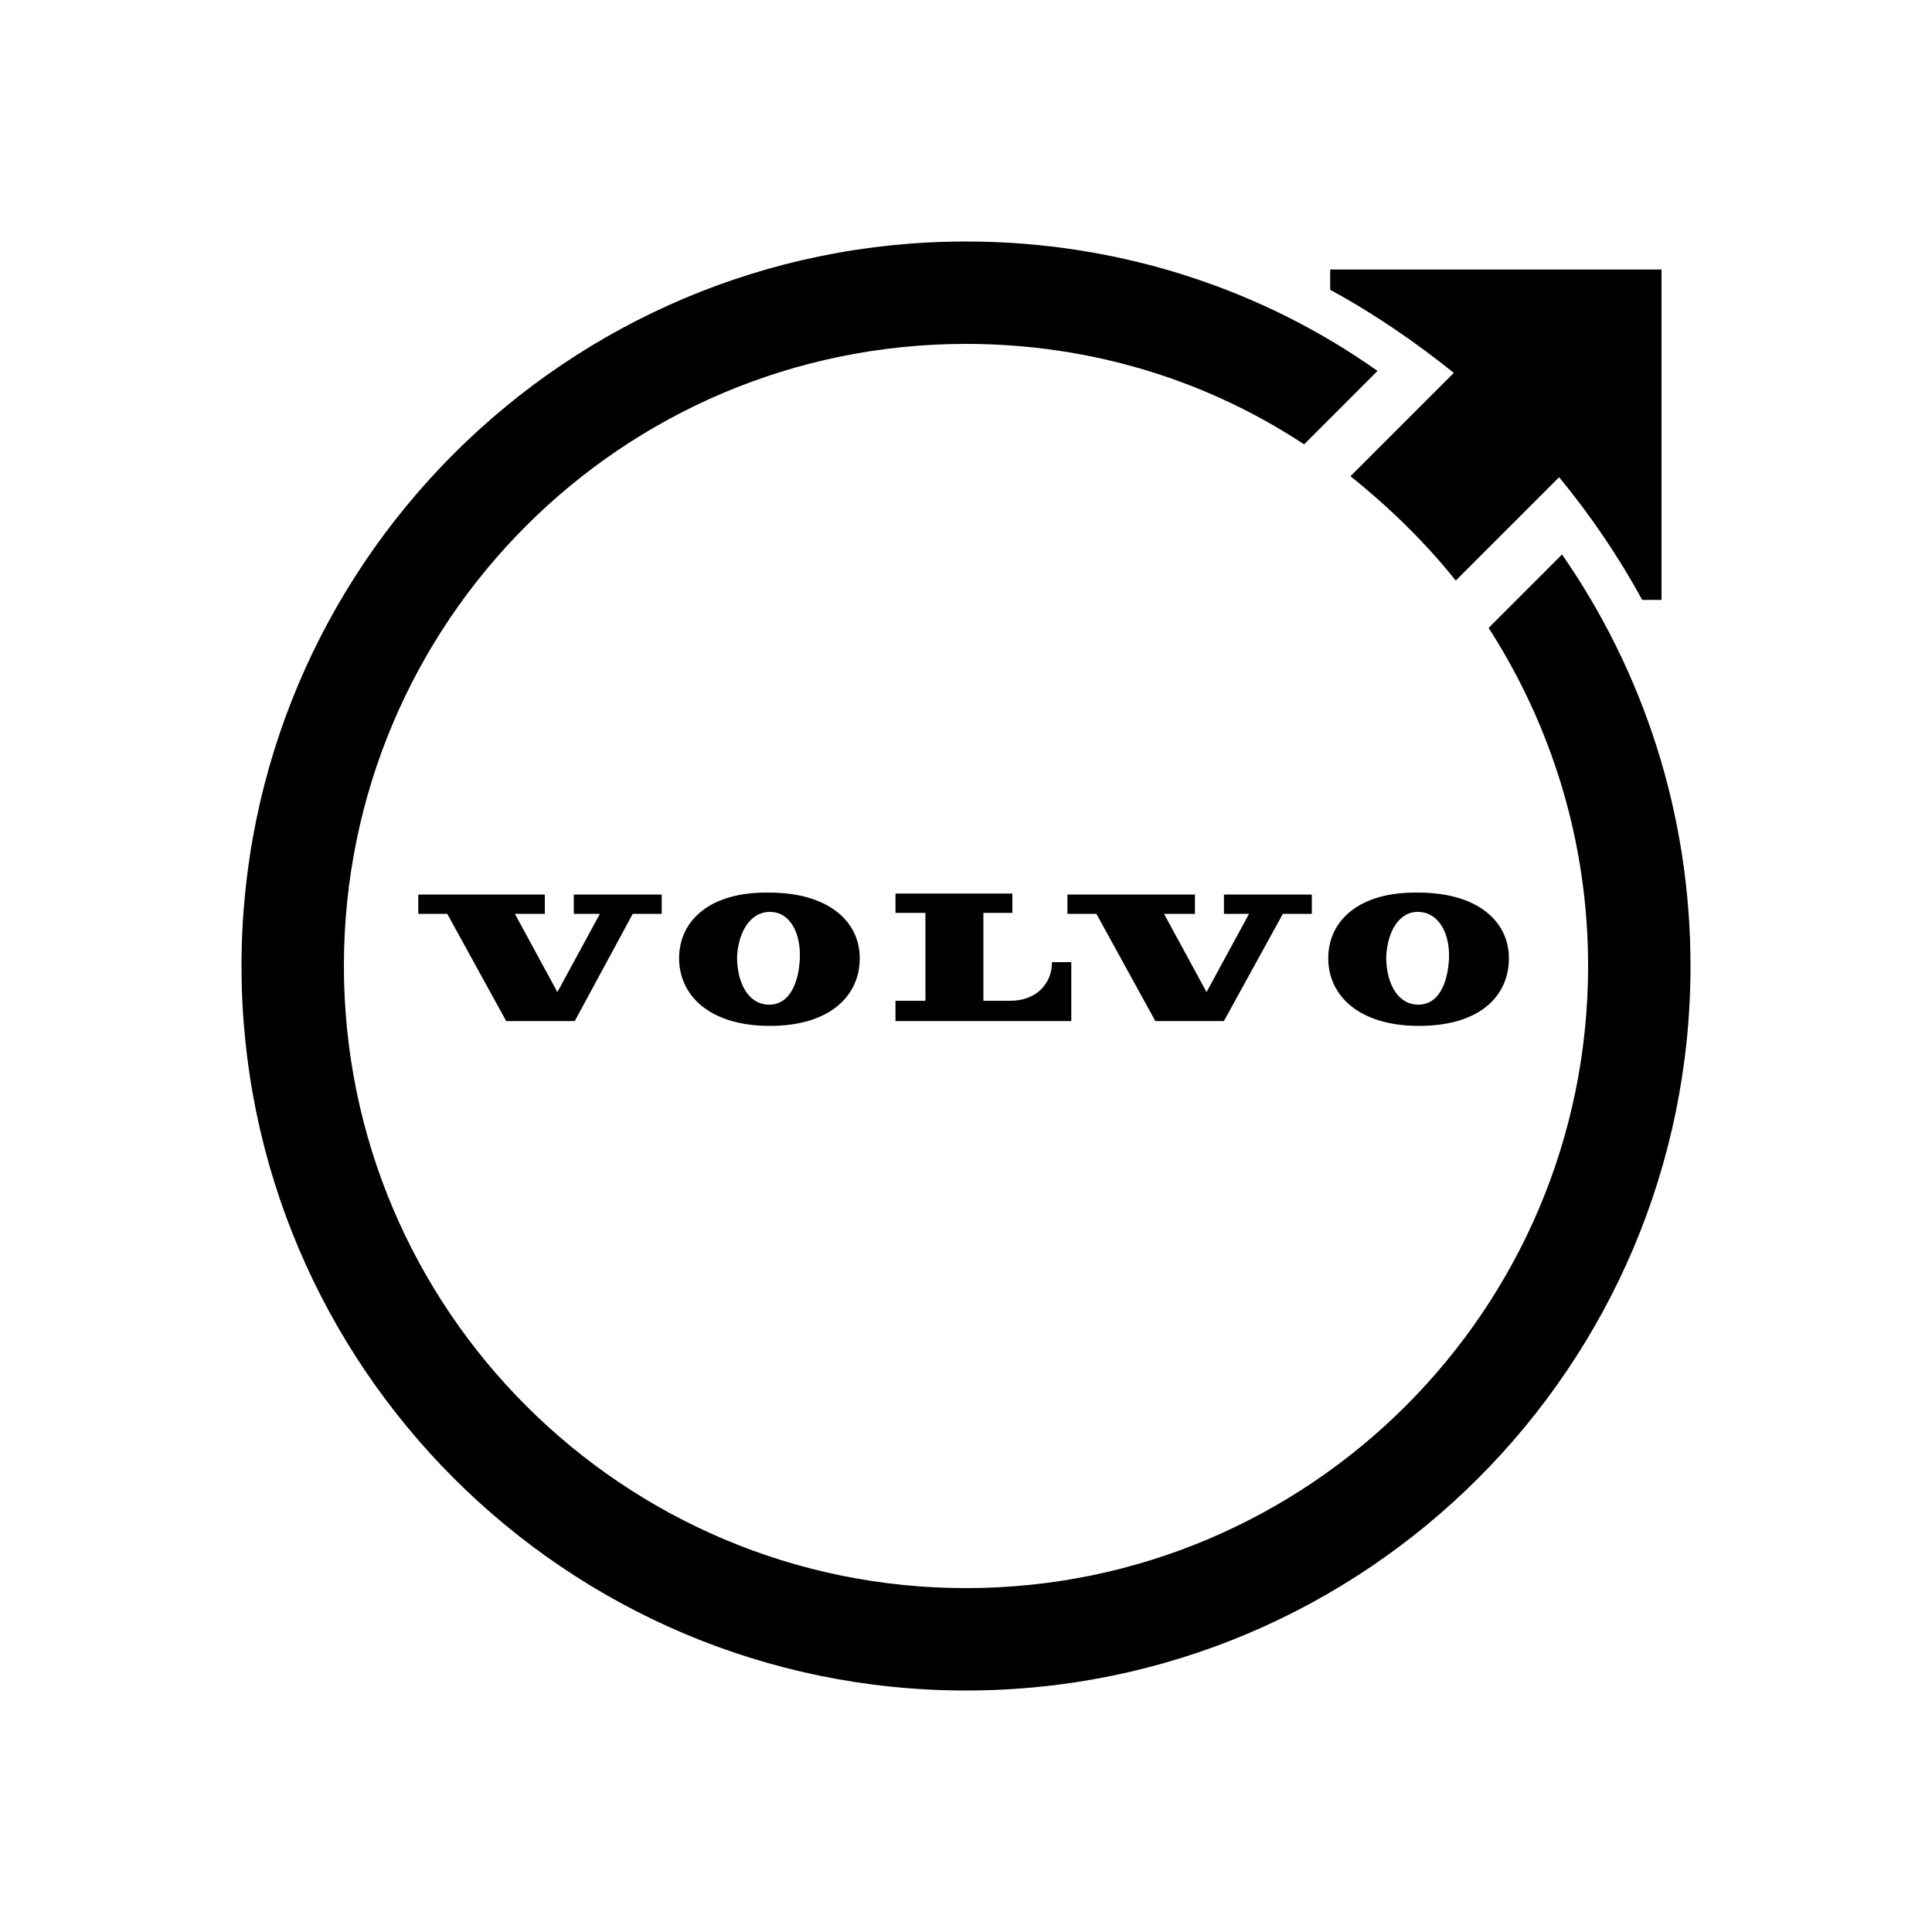<?xml version="1.0" encoding="utf-8"?>
<!-- Generator: Adobe Illustrator 24.0.2, SVG Export Plug-In . SVG Version: 6.00 Build 0)  -->
<svg version="1.1" id="Capa_1" xmlns="http://www.w3.org/2000/svg" xmlns:xlink="http://www.w3.org/1999/xlink" x="0px" y="0px"
	 viewBox="0 0 200 200" style="enable-background:new 0 0 200 200;" xml:space="preserve">
<g id="Volvo_Iron_Mark">
	<g>
		<path d="M92.7,105.7h18.2v-6.1h-2c0,2.3-1.7,4-4.3,4h-2.8v-9.1h3v-2H92.7v2h3.1v9.1h-3.1V105.7L92.7,105.7z"/>
		<polygon points="119.6,105.7 126.7,105.7 132.8,94.6 135.8,94.6 135.8,92.6 126.7,92.6 126.7,94.6 129.3,94.6 124.9,102.7 
			120.5,94.6 123.7,94.6 123.7,92.6 110.5,92.6 110.5,94.6 113.5,94.6 		"/>
		<polygon points="56.4,92.6 43.3,92.6 43.3,94.6 46.3,94.6 52.4,105.7 59.5,105.7 65.5,94.6 68.5,94.6 68.5,92.6 59.4,92.6 
			59.4,94.6 62.1,94.6 57.7,102.7 53.3,94.6 56.4,94.6 		"/>
		<path d="M70.3,99.2c0,3.8,3.1,7,9.4,7c6.2,0,9.3-3.1,9.3-7c0-3.8-3.2-6.8-9.4-6.8C73.5,92.3,70.3,95.3,70.3,99.2z M82.8,99.2
			c-0.1,2.4-1,4.9-3.3,4.8c-2.2-0.1-3.2-2.5-3.2-4.9c0.1-2.5,1.3-4.7,3.4-4.7C81.8,94.4,82.9,96.6,82.8,99.2z"/>
		<path d="M137.5,99.2c0,3.8,3.1,7,9.4,7s9.3-3.1,9.3-7c0-3.8-3.2-6.8-9.4-6.8C140.7,92.3,137.5,95.3,137.5,99.2z M146.9,94.4
			c2.1,0.1,3.2,2.3,3.1,4.8c-0.1,2.4-1,4.9-3.3,4.8c-2.2-0.1-3.2-2.5-3.2-4.9C143.6,96.5,144.8,94.3,146.9,94.4z"/>
	</g>
	<path d="M161.7,57.4l-7.6,7.6c6.5,10.1,10.3,22.1,10.3,35c0,35.6-28.9,64.4-64.4,64.4S35.6,135.6,35.6,100S64.4,35.6,100,35.6
		c13,0,25,3.8,35,10.4l7.6-7.6C130.6,29.9,115.8,25,100,25c-41.4,0-75,33.6-75,75s33.6,75,75,75s75-33.6,75-75
		C175,84.2,170.1,69.5,161.7,57.4z"/>
	<path d="M137.7,27.9V30c4.6,2.5,8.8,5.4,12.8,8.6l-10.7,10.7c4,3.2,7.7,6.8,10.9,10.8l10.7-10.7c3.3,4,6.2,8.3,8.6,12.7h2V27.9
		H137.7z"/>
</g>
</svg>
